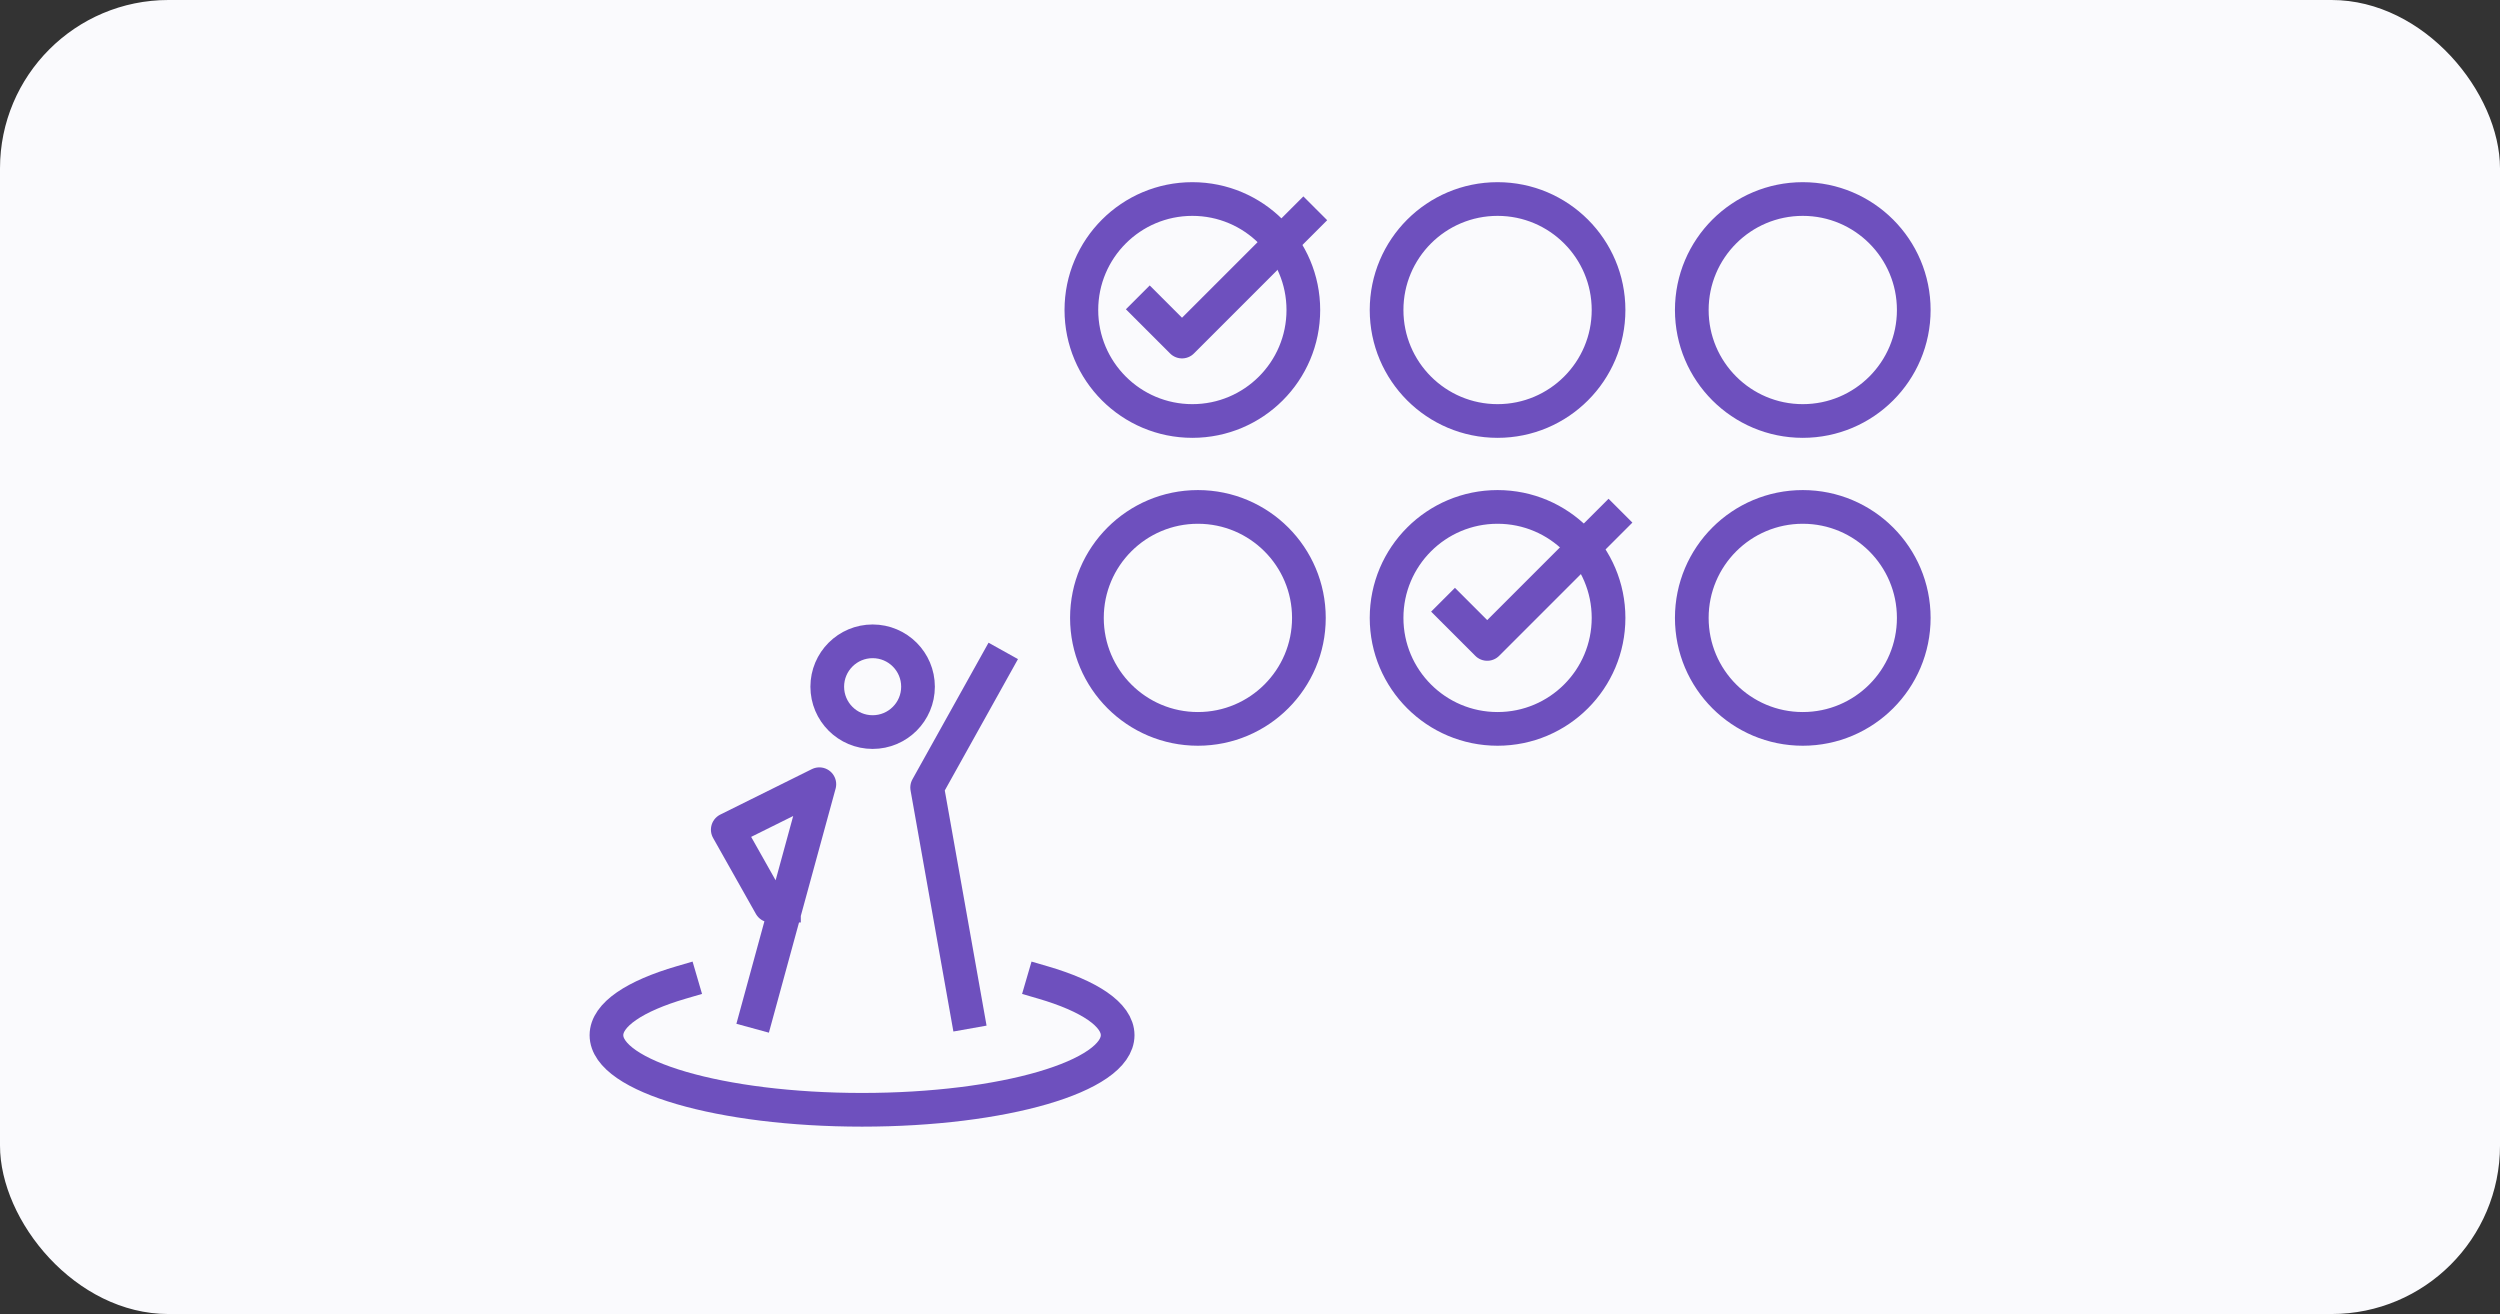 <?xml version="1.0" encoding="UTF-8"?> <svg xmlns="http://www.w3.org/2000/svg" width="371" height="195" viewBox="0 0 371 195"><rect x="0" y="0" width="371" height="195" fill="#333333" stroke="none"/><g id="Group_5178" data-name="Group 5178" transform="translate(-773 -4234)"><rect id="Rectangle_1644" data-name="Rectangle 1644" width="371" height="195" rx="25" transform="translate(773 4234)" fill="#fafafd"></rect><g id="Group_4707" data-name="Group 4707" transform="translate(11.291 50.019)"><g id="Group_569" data-name="Group 569" transform="translate(851.707 4279.153)"><circle id="Ellipse_149" data-name="Ellipse 149" cx="6.734" cy="6.734" r="6.734" transform="translate(32.767 0)" fill="none" stroke="#6e50be" stroke-linecap="square" stroke-linejoin="round" stroke-width="5"></circle><path id="Path_577" data-name="Path 577" d="M-1466.248-120.727c6.848,2,11.082,4.768,11.082,7.822,0,6.116-16.982,11.073-37.931,11.073s-37.931-4.958-37.931-11.073c0-3.054,4.235-5.819,11.084-7.822" transform="translate(1531.028 171.354)" fill="none" stroke="#6e50be" stroke-linecap="square" stroke-linejoin="round" stroke-width="5"></path><g id="Group_568" data-name="Group 568" transform="translate(18.002 3.606)"><g id="Group_566" data-name="Group 566" transform="translate(0 17.6)"><path id="Path_578" data-name="Path 578" d="M-1469.937-179.656l9.24-33.8-13.591,6.746,6.351,11.272h1.987" transform="translate(1474.288 213.456)" fill="none" stroke="#6e50be" stroke-linecap="square" stroke-linejoin="round" stroke-width="5"></path></g><g id="Group_567" data-name="Group 567" transform="translate(29.589)"><path id="Path_579" data-name="Path 579" d="M-1368.729-279.334l-10.077,18.088,5.918,33.312" transform="translate(1378.806 279.334)" fill="none" stroke="#6e50be" stroke-linecap="square" stroke-linejoin="round" stroke-width="5"></path></g></g></g><g id="Group_4712" data-name="Group 4712" transform="translate(922.185 4213.516)"><g id="Group_4706" data-name="Group 4706"><ellipse id="Ellipse_152" data-name="Ellipse 152" cx="16.47" cy="16.47" rx="16.47" ry="16.47" transform="translate(45.293)" fill="none" stroke="#6e50be" stroke-linecap="square" stroke-linejoin="round" stroke-width="5"></ellipse><ellipse id="Ellipse_153" data-name="Ellipse 153" cx="16.47" cy="16.47" rx="16.47" ry="16.47" transform="translate(90.586)" fill="none" stroke="#6e50be" stroke-linecap="square" stroke-linejoin="round" stroke-width="5"></ellipse><ellipse id="Ellipse_154" data-name="Ellipse 154" cx="16.47" cy="16.47" rx="16.47" ry="16.47" transform="translate(0)" fill="none" stroke="#6e50be" stroke-linecap="square" stroke-linejoin="round" stroke-width="5"></ellipse><ellipse id="Ellipse_1177" data-name="Ellipse 1177" cx="16.47" cy="16.47" rx="16.47" ry="16.47" transform="translate(0.824 45.692)" fill="none" stroke="#6e50be" stroke-linecap="square" stroke-linejoin="round" stroke-width="5"></ellipse><ellipse id="Ellipse_155" data-name="Ellipse 155" cx="16.47" cy="16.47" rx="16.47" ry="16.47" transform="translate(45.293 45.692)" fill="none" stroke="#6e50be" stroke-linecap="square" stroke-linejoin="round" stroke-width="5"></ellipse><ellipse id="Ellipse_156" data-name="Ellipse 156" cx="16.47" cy="16.47" rx="16.47" ry="16.47" transform="translate(90.586 45.692)" fill="none" stroke="#6e50be" stroke-linecap="square" stroke-linejoin="round" stroke-width="5"></ellipse><path id="Path_36585" data-name="Path 36585" d="M-7627.083,8963.552l4.791,4.791,18.006-18.006" transform="translate(7637.226 -8947.19)" fill="rgba(0,0,0,0)" stroke="#6e50be" stroke-linecap="square" stroke-linejoin="round" stroke-width="5"></path><path id="Path_36586" data-name="Path 36586" d="M-7627.083,8963.552l4.791,4.791,18.006-18.006" transform="translate(7682.52 -8902.319)" fill="rgba(0,0,0,0)" stroke="#6e50be" stroke-linecap="square" stroke-linejoin="round" stroke-width="5"></path></g></g></g></g></svg> 